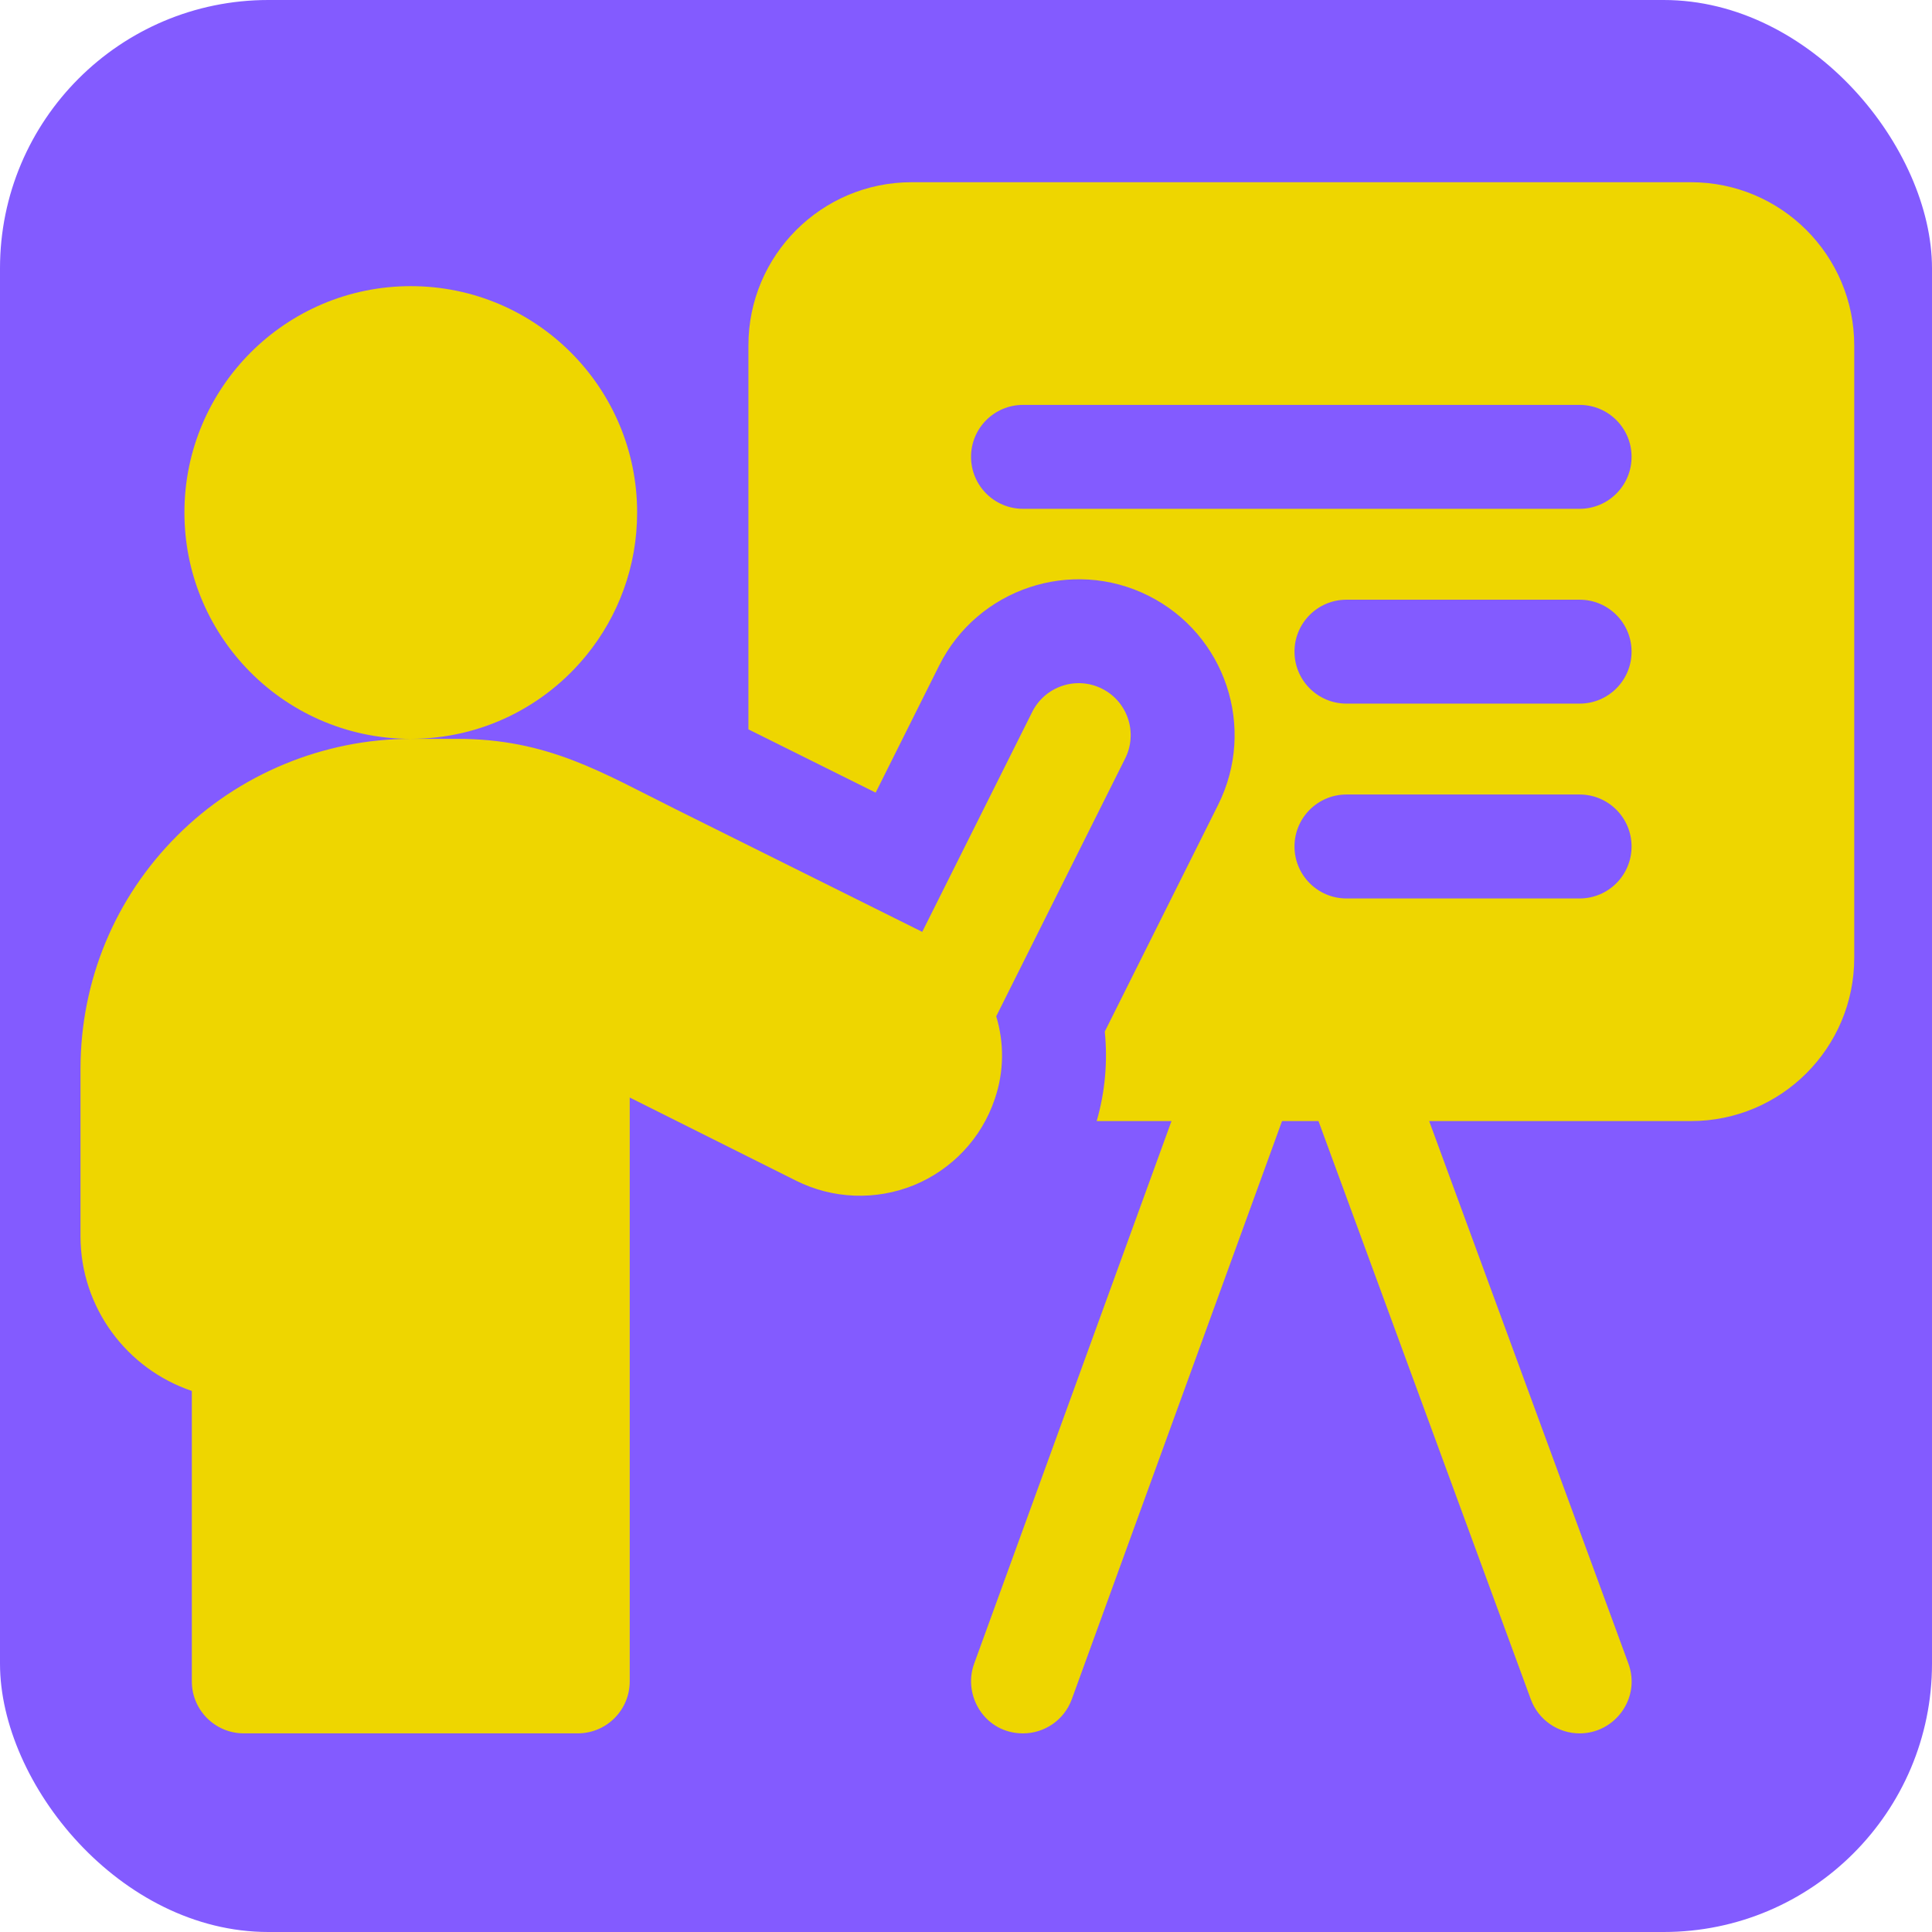 <?xml version="1.0" encoding="UTF-8"?> <svg xmlns="http://www.w3.org/2000/svg" width="72" height="72" viewBox="0 0 72 72" fill="none"><rect width="72" height="72" rx="10" fill="#835BFF"></rect><g clip-path="url(#clip0_201_816)"><path d="M63.017 6.791H33.975C30.614 6.791 27.891 9.515 27.891 12.876V27.181C29.426 27.944 31.085 28.769 32.633 29.539L35.002 24.799C36.436 21.933 39.932 20.768 42.798 22.2C45.669 23.637 46.832 27.124 45.395 29.996L41.172 38.443C41.285 39.564 41.183 40.697 40.87 41.779H43.658L36.304 61.999C35.868 63.198 36.711 64.598 38.125 64.598C38.915 64.598 39.659 64.11 39.944 63.322L47.778 41.779H49.136L57.049 63.329C57.337 64.112 58.079 64.598 58.869 64.598C60.189 64.598 61.158 63.278 60.685 61.994L53.261 41.779H63.017C66.377 41.779 69.102 39.055 69.102 35.695V12.876C69.102 9.515 66.377 6.791 63.017 6.791ZM58.868 33.483H50.179C49.109 33.483 48.242 32.615 48.242 31.546C48.242 30.476 49.109 29.609 50.179 29.609H58.867C59.938 29.609 60.804 30.476 60.804 31.546C60.804 32.615 59.938 33.483 58.868 33.483ZM58.868 26.222H50.179C49.109 26.222 48.242 25.355 48.242 24.285C48.242 23.216 49.109 22.349 50.179 22.349H58.867C59.938 22.349 60.804 23.216 60.804 24.285C60.804 25.355 59.938 26.222 58.868 26.222ZM58.868 18.962H38.125C37.055 18.962 36.188 18.094 36.188 17.025C36.188 15.956 37.055 15.089 38.125 15.089H58.867C59.938 15.089 60.804 15.956 60.804 17.025C60.804 18.095 59.938 18.962 58.868 18.962Z" fill="#EED600"></path><path d="M37.075 40.948C37.424 39.923 37.422 38.852 37.126 37.875L41.933 28.263C42.411 27.306 42.023 26.143 41.067 25.665C40.111 25.186 38.947 25.574 38.468 26.531L34.369 34.728C31.919 33.508 28.197 31.657 25.198 30.166C22.408 28.779 20.417 27.534 17.02 27.534H15.309C17.954 27.534 20.315 26.317 21.86 24.412C23.039 22.962 23.744 21.114 23.744 19.1C23.744 14.441 19.968 10.664 15.308 10.664C10.65 10.664 6.873 14.441 6.873 19.1C6.873 21.338 7.745 23.371 9.166 24.88C10.704 26.515 12.887 27.534 15.307 27.535C12.062 27.535 8.89 28.85 6.608 31.138C4.281 33.458 3 36.55 3 39.843V46.066C3 48.745 4.739 51.024 7.149 51.836V62.66C7.149 63.73 8.016 64.597 9.085 64.597H21.531C22.601 64.597 23.468 63.73 23.468 62.66V40.901C25.304 41.819 27.716 43.025 29.668 44.001C31.036 44.685 32.635 44.747 34.061 44.167C35.482 43.582 36.578 42.417 37.067 40.971L37.075 40.948Z" fill="#EED600"></path></g><defs><clipPath id="clip0_201_816"><rect width="66.103" height="66.103" fill="white" transform="translate(3 3)"></rect></clipPath></defs></svg> 